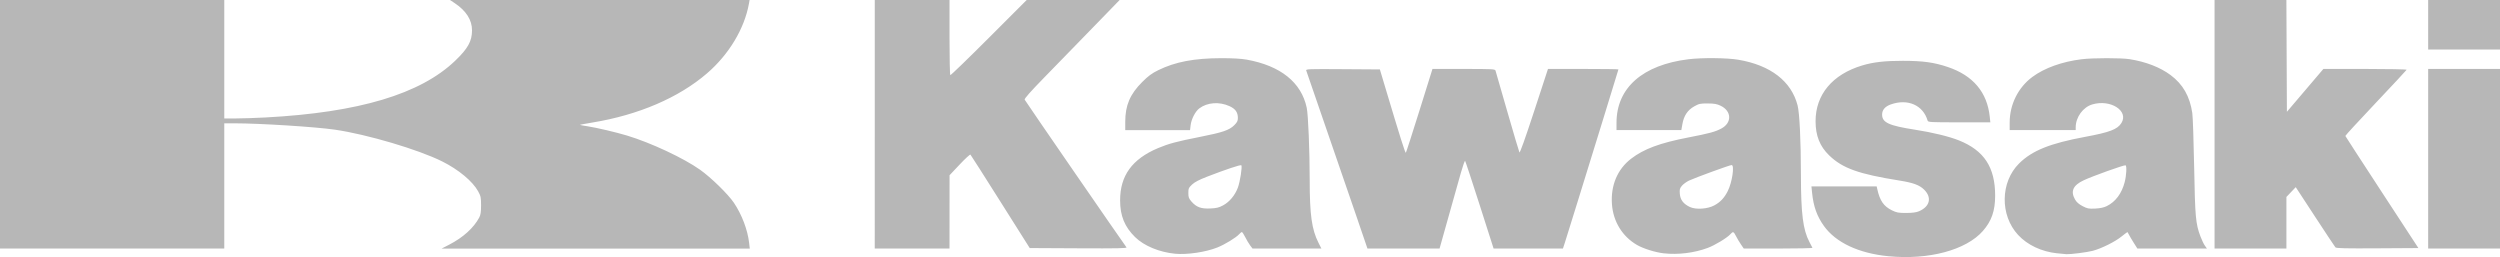 <svg xmlns:inkscape="http://www.inkscape.org/namespaces/inkscape" xmlns:sodipodi="http://sodipodi.sourceforge.net/DTD/sodipodi-0.dtd" xmlns="http://www.w3.org/2000/svg" xmlns:svg="http://www.w3.org/2000/svg" width="218.017mm" height="22.418mm" viewBox="0 0 218.017 22.418" id="svg5" inkscape:version="1.1.1 (3bf5ae0d25, 2021-09-20)" sodipodi:docname="kawasaki.svg"><defs id="defs2"></defs><g inkscape:label="Warstwa 1" inkscape:groupmode="layer" id="layer1"><path style="fill:#b7b7b7;fill-opacity:1;stroke-width:0.085" d="m 164.695,22.346 c -2.596,-0.251 -4.604,-1.192 -5.641,-2.646 -0.604,-0.847 -0.906,-1.692 -1.027,-2.872 l -0.058,-0.572 h 2.845 2.845 l 0.051,0.233 c 0.224,1.014 0.56,1.5 1.277,1.852 0.414,0.203 0.574,0.232 1.247,0.23 0.534,-0.002 0.876,-0.047 1.111,-0.147 0.965,-0.412 1.15,-1.21 0.439,-1.898 -0.408,-0.394 -0.947,-0.591 -2.145,-0.782 -3.563,-0.568 -4.964,-1.07 -6.128,-2.198 -0.81,-0.784 -1.18,-1.713 -1.182,-2.966 -0.003,-2.329 1.465,-4.089 4.063,-4.871 0.969,-0.292 1.994,-0.408 3.556,-0.405 1.758,0.003 2.699,0.133 3.909,0.538 2.205,0.739 3.441,2.203 3.662,4.339 l 0.051,0.487 h -2.713 c -2.511,0 -2.716,-0.011 -2.756,-0.148 -0.398,-1.354 -1.737,-1.94 -3.219,-1.411 -0.494,0.176 -0.75,0.477 -0.75,0.882 0,0.695 0.588,0.966 2.875,1.321 1.519,0.236 2.969,0.589 3.823,0.931 2.198,0.879 3.158,2.343 3.16,4.818 8.5e-4,1.321 -0.311,2.217 -1.072,3.083 -1.463,1.666 -4.726,2.54 -8.221,2.202 z M 102.489,22.128 c -1.387,-0.133 -2.721,-0.686 -3.5,-1.45 -0.915,-0.899 -1.305,-1.851 -1.308,-3.193 -0.005,-2.164 1.045,-3.615 3.306,-4.568 0.917,-0.387 1.649,-0.583 3.636,-0.974 1.992,-0.392 2.577,-0.591 3.01,-1.022 0.252,-0.25 0.318,-0.38 0.318,-0.626 0,-0.502 -0.209,-0.799 -0.731,-1.038 -0.892,-0.408 -1.939,-0.33 -2.636,0.198 -0.349,0.264 -0.692,0.934 -0.756,1.475 l -0.049,0.417 h -2.825 -2.825 v -0.729 c 0,-1.428 0.417,-2.407 1.478,-3.465 0.532,-0.531 0.839,-0.757 1.401,-1.033 1.479,-0.726 3.127,-1.041 5.485,-1.046 0.989,-0.002 1.746,0.041 2.223,0.126 2.955,0.53 4.77,1.983 5.238,4.194 0.131,0.617 0.258,3.709 0.26,6.295 0.002,3.055 0.179,4.321 0.766,5.483 l 0.254,0.504 h -3.003 -3.003 l -0.207,-0.275 c -0.114,-0.151 -0.307,-0.475 -0.429,-0.72 -0.122,-0.244 -0.254,-0.445 -0.293,-0.445 -0.039,0 -0.143,0.082 -0.231,0.182 -0.268,0.302 -1.253,0.903 -1.912,1.166 -1.007,0.401 -2.636,0.643 -3.668,0.544 z m 4.185,-4.226 c 0.55,-0.299 1.027,-0.874 1.275,-1.536 0.195,-0.521 0.401,-1.854 0.302,-1.953 -0.065,-0.065 -1.332,0.357 -2.964,0.987 -0.713,0.275 -1.107,0.48 -1.333,0.695 -0.291,0.275 -0.322,0.346 -0.322,0.738 0,0.368 0.041,0.481 0.274,0.746 0.43,0.489 0.829,0.637 1.632,0.602 0.556,-0.024 0.761,-0.074 1.136,-0.278 z m 38.431,4.192 c -0.742,-0.082 -1.8,-0.413 -2.357,-0.737 -1.269,-0.738 -2.066,-2.036 -2.175,-3.54 -0.119,-1.645 0.474,-3.057 1.675,-3.98 1.105,-0.85 2.516,-1.373 5.003,-1.853 1.82,-0.351 2.334,-0.491 2.869,-0.779 0.928,-0.501 0.897,-1.515 -0.06,-1.979 -0.33,-0.16 -0.555,-0.2 -1.132,-0.204 -0.653,-0.004 -0.762,0.019 -1.185,0.258 -0.574,0.324 -0.898,0.81 -1.026,1.539 l -0.093,0.526 h -2.827 -2.827 l 10e-4,-0.656 c 0.006,-3.031 2.286,-5.035 6.284,-5.523 1.177,-0.144 3.371,-0.122 4.342,0.044 2.808,0.478 4.619,1.873 5.164,3.977 0.174,0.67 0.288,3.058 0.292,6.078 0.004,3.376 0.18,4.769 0.736,5.828 0.131,0.25 0.252,0.484 0.268,0.518 0.016,0.035 -1.325,0.064 -2.98,0.064 h -3.009 l -0.246,-0.36 c -0.136,-0.198 -0.329,-0.522 -0.429,-0.72 -0.209,-0.411 -0.26,-0.43 -0.484,-0.178 -0.287,0.324 -1.353,0.97 -1.99,1.206 -1.173,0.435 -2.573,0.607 -3.815,0.47 z m 4.402,-4.188 c 0.526,-0.286 0.862,-0.644 1.164,-1.24 0.385,-0.759 0.61,-2.273 0.338,-2.273 -0.156,0 -3.181,1.103 -3.71,1.353 -0.221,0.105 -0.502,0.308 -0.623,0.452 -0.191,0.228 -0.215,0.32 -0.183,0.712 0.043,0.521 0.31,0.87 0.87,1.138 0.524,0.251 1.548,0.183 2.145,-0.141 z m 29.888,4.185 c -1.358,-0.144 -2.589,-0.724 -3.404,-1.604 -1.593,-1.72 -1.55,-4.611 0.091,-6.235 1.135,-1.122 2.687,-1.747 5.755,-2.317 2.147,-0.399 2.819,-0.654 3.163,-1.204 0.666,-1.062 -0.949,-2.097 -2.538,-1.625 -0.812,0.241 -1.447,1.118 -1.447,1.999 v 0.239 h -2.879 -2.879 v -0.66 c 0,-1.569 0.737,-3.052 1.974,-3.971 1.055,-0.784 2.599,-1.339 4.309,-1.548 0.978,-0.12 3.431,-0.122 4.174,-0.005 1.422,0.226 2.659,0.705 3.572,1.383 1.079,0.802 1.684,1.86 1.897,3.318 0.048,0.326 0.12,2.441 0.162,4.699 0.08,4.388 0.131,4.949 0.548,6.057 0.116,0.307 0.29,0.67 0.387,0.807 l 0.177,0.248 -3.033,-7.6e-4 -3.033,-7.6e-4 -0.308,-0.486 c -0.169,-0.267 -0.355,-0.581 -0.414,-0.698 -0.058,-0.116 -0.117,-0.225 -0.131,-0.242 -0.014,-0.017 -0.247,0.151 -0.518,0.373 -0.564,0.463 -1.776,1.064 -2.535,1.259 -0.501,0.128 -1.928,0.31 -2.275,0.29 -0.093,-0.005 -0.461,-0.041 -0.818,-0.079 z m 4.34,-4.124 c 0.752,-0.368 1.295,-1.097 1.552,-2.084 0.153,-0.588 0.195,-1.427 0.074,-1.467 -0.125,-0.042 -2.887,0.947 -3.65,1.307 -0.929,0.438 -1.162,0.954 -0.755,1.672 0.132,0.233 0.331,0.408 0.655,0.579 0.416,0.218 0.533,0.241 1.1,0.215 0.439,-0.021 0.755,-0.088 1.024,-0.22 z M 0,10.837 V 3e-5 h 9.779 9.779 v 5.165 5.165 l 0.995,-4.2e-4 c 0.547,-2.6e-4 1.719,-0.039 2.603,-0.086 C 31.299,9.809 36.662,8.204 39.698,5.294 40.805,4.232 41.158,3.597 41.164,2.656 41.169,1.742 40.65,0.932 39.624,0.253 L 39.243,7.2e-4 52.307,3.6e-4 65.37,0 65.313,0.318 c -0.395,2.188 -1.749,4.437 -3.662,6.083 -2.462,2.119 -5.972,3.625 -9.982,4.283 -0.616,0.101 -1.11,0.195 -1.097,0.208 0.013,0.013 0.308,0.067 0.655,0.119 0.782,0.118 2.48,0.516 3.455,0.81 2.069,0.624 4.925,1.96 6.363,2.977 0.957,0.677 2.45,2.134 2.959,2.889 0.687,1.019 1.197,2.361 1.324,3.489 l 0.057,0.501 H 51.949 38.514 l 0.656,-0.339 c 1.22,-0.631 2.138,-1.461 2.623,-2.37 0.121,-0.226 0.158,-0.477 0.159,-1.058 2.5e-4,-0.688 -0.025,-0.807 -0.254,-1.225 -0.479,-0.873 -1.706,-1.894 -3.133,-2.606 C 36.49,13.041 32.012,11.716 29.21,11.309 27.507,11.061 22.674,10.756 20.426,10.754 L 19.558,10.753 v 5.461 5.461 H 9.779 0 Z m 76.285,0 V 3e-5 H 79.544 82.804 V 3.255 c 0,1.79 0.031,3.274 0.069,3.297 0.038,0.023 1.552,-1.441 3.365,-3.255 L 89.534,3e-5 h 4.053 4.053 l -2.402,2.472 c -1.321,1.36 -3.196,3.286 -4.166,4.28 -1.218,1.249 -1.749,1.848 -1.714,1.938 0.041,0.107 8.604,12.528 8.878,12.879 0.067,0.086 -0.762,0.102 -4.177,0.085 l -4.26,-0.022 -2.553,-4.043 c -1.404,-2.224 -2.582,-4.072 -2.618,-4.106 -0.036,-0.035 -0.46,0.356 -0.943,0.868 l -0.878,0.931 -0.002,3.196 -0.002,3.196 h -3.26 -3.26 z m 42.15,8.445 c -1.074,-3.138 -4.454,-12.952 -4.523,-13.132 -0.05,-0.13 0.196,-0.139 3.184,-0.118 l 3.238,0.022 0.456,1.524 c 1.342,4.485 1.757,5.799 1.81,5.739 0.032,-0.037 0.568,-1.695 1.19,-3.686 l 1.131,-3.619 h 2.727 c 2.524,0 2.731,0.011 2.771,0.148 0.024,0.082 0.488,1.691 1.031,3.577 0.543,1.886 1.018,3.484 1.054,3.552 0.043,0.079 0.498,-1.193 1.279,-3.577 l 1.211,-3.7 h 3.072 c 1.69,0 3.072,0.018 3.072,0.041 0,0.022 -0.594,1.956 -1.319,4.297 -0.725,2.341 -1.737,5.609 -2.247,7.262 -0.51,1.653 -1.006,3.244 -1.101,3.535 l -0.173,0.529 h -3.023 -3.023 l -1.212,-3.789 c -0.667,-2.084 -1.239,-3.818 -1.272,-3.853 -0.033,-0.035 -0.196,0.422 -0.364,1.016 -0.167,0.594 -0.655,2.328 -1.085,3.853 l -0.78,2.773 -3.144,-7.6e-4 -3.144,-7.6e-4 -0.818,-2.391 z m 74.69,-8.445 V 3e-5 h 3.132 3.132 l 0.022,4.875 0.022,4.875 1.591,-1.869 1.591,-1.869 h 3.644 c 2.006,0 3.631,0.033 3.616,0.073 -0.015,0.04 -1.228,1.341 -2.695,2.892 -1.467,1.55 -2.659,2.846 -2.65,2.878 0.009,0.033 1.447,2.246 3.194,4.919 l 3.176,4.859 -3.571,0.022 c -2.789,0.017 -3.591,-0.001 -3.665,-0.085 -0.052,-0.059 -0.852,-1.264 -1.777,-2.678 l -1.682,-2.571 -0.407,0.427 -0.407,0.427 v 2.25 2.25 h -3.133 -3.133 z m 18.627,3.006 V 6.011 h 3.133 3.133 v 7.832 7.832 h -3.133 -3.133 z m 0,-11.684 V 3e-5 h 3.133 3.133 v 2.159 2.159 h -3.133 -3.133 z" id="path1058"></path></g></svg>